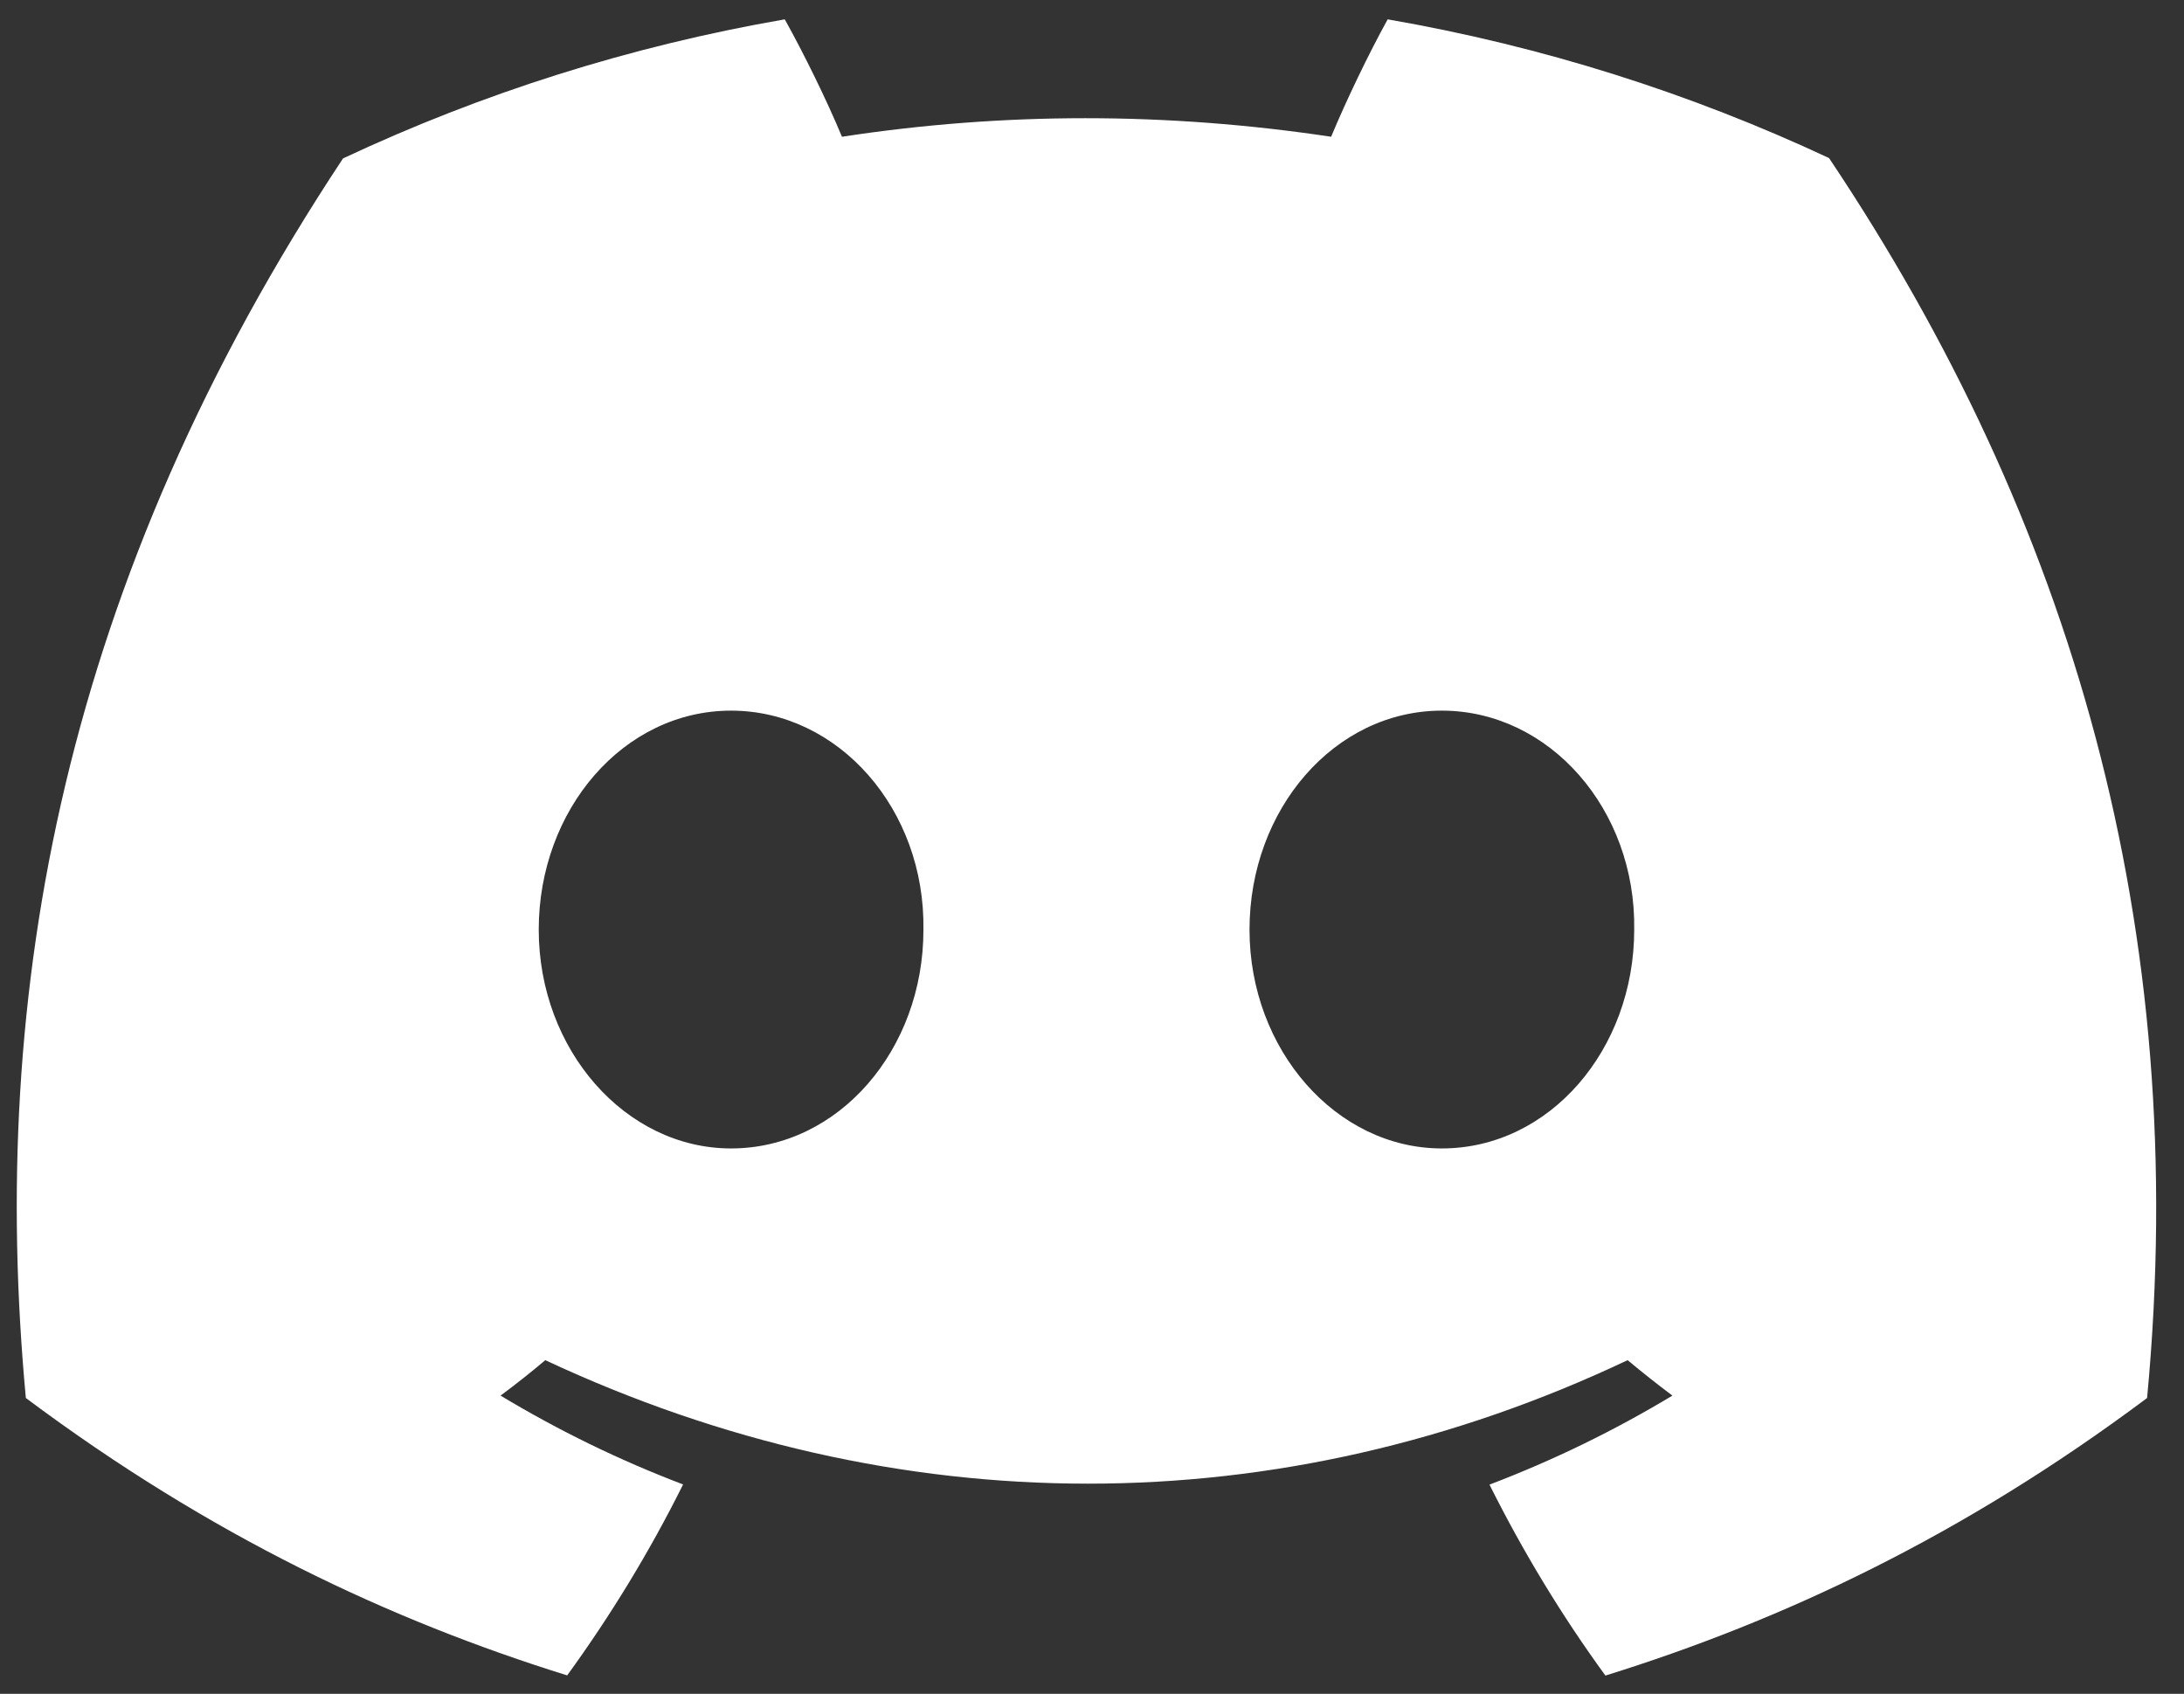 <svg width="49" height="38" viewBox="0 0 49 38" fill="none" xmlns="http://www.w3.org/2000/svg">
<rect x="0" y="0" width="49" height="38" fill="#333333" stroke="none"/>
<path d="M41.036 3.546C37.929 2.092 34.607 1.036 31.134 0.434C30.707 1.206 30.209 2.243 29.865 3.068C26.173 2.513 22.515 2.513 18.89 3.068C18.547 2.243 18.037 1.206 17.607 0.434C14.13 1.036 10.803 2.096 7.696 3.554C1.429 13.024 -0.27 22.259 0.58 31.364C4.736 34.468 8.765 36.353 12.725 37.587C13.703 36.241 14.575 34.811 15.326 33.303C13.896 32.76 12.525 32.089 11.23 31.31C11.574 31.055 11.91 30.789 12.234 30.515C20.132 34.209 28.714 34.209 36.517 30.515C36.846 30.789 37.182 31.055 37.522 31.31C36.223 32.092 34.849 32.763 33.418 33.307C34.169 34.811 35.038 36.245 36.019 37.591C39.983 36.357 44.015 34.471 48.172 31.364C49.169 20.81 46.469 11.659 41.036 3.546ZM16.402 25.765C14.031 25.765 12.087 23.551 12.087 20.856C12.087 18.16 13.99 15.943 16.402 15.943C18.815 15.943 20.759 18.157 20.718 20.856C20.721 23.551 18.815 25.765 16.402 25.765ZM32.349 25.765C29.979 25.765 28.034 23.551 28.034 20.856C28.034 18.16 29.937 15.943 32.349 15.943C34.762 15.943 36.706 18.157 36.665 20.856C36.665 23.551 34.762 25.765 32.349 25.765Z" fill="white"/>
</svg>
